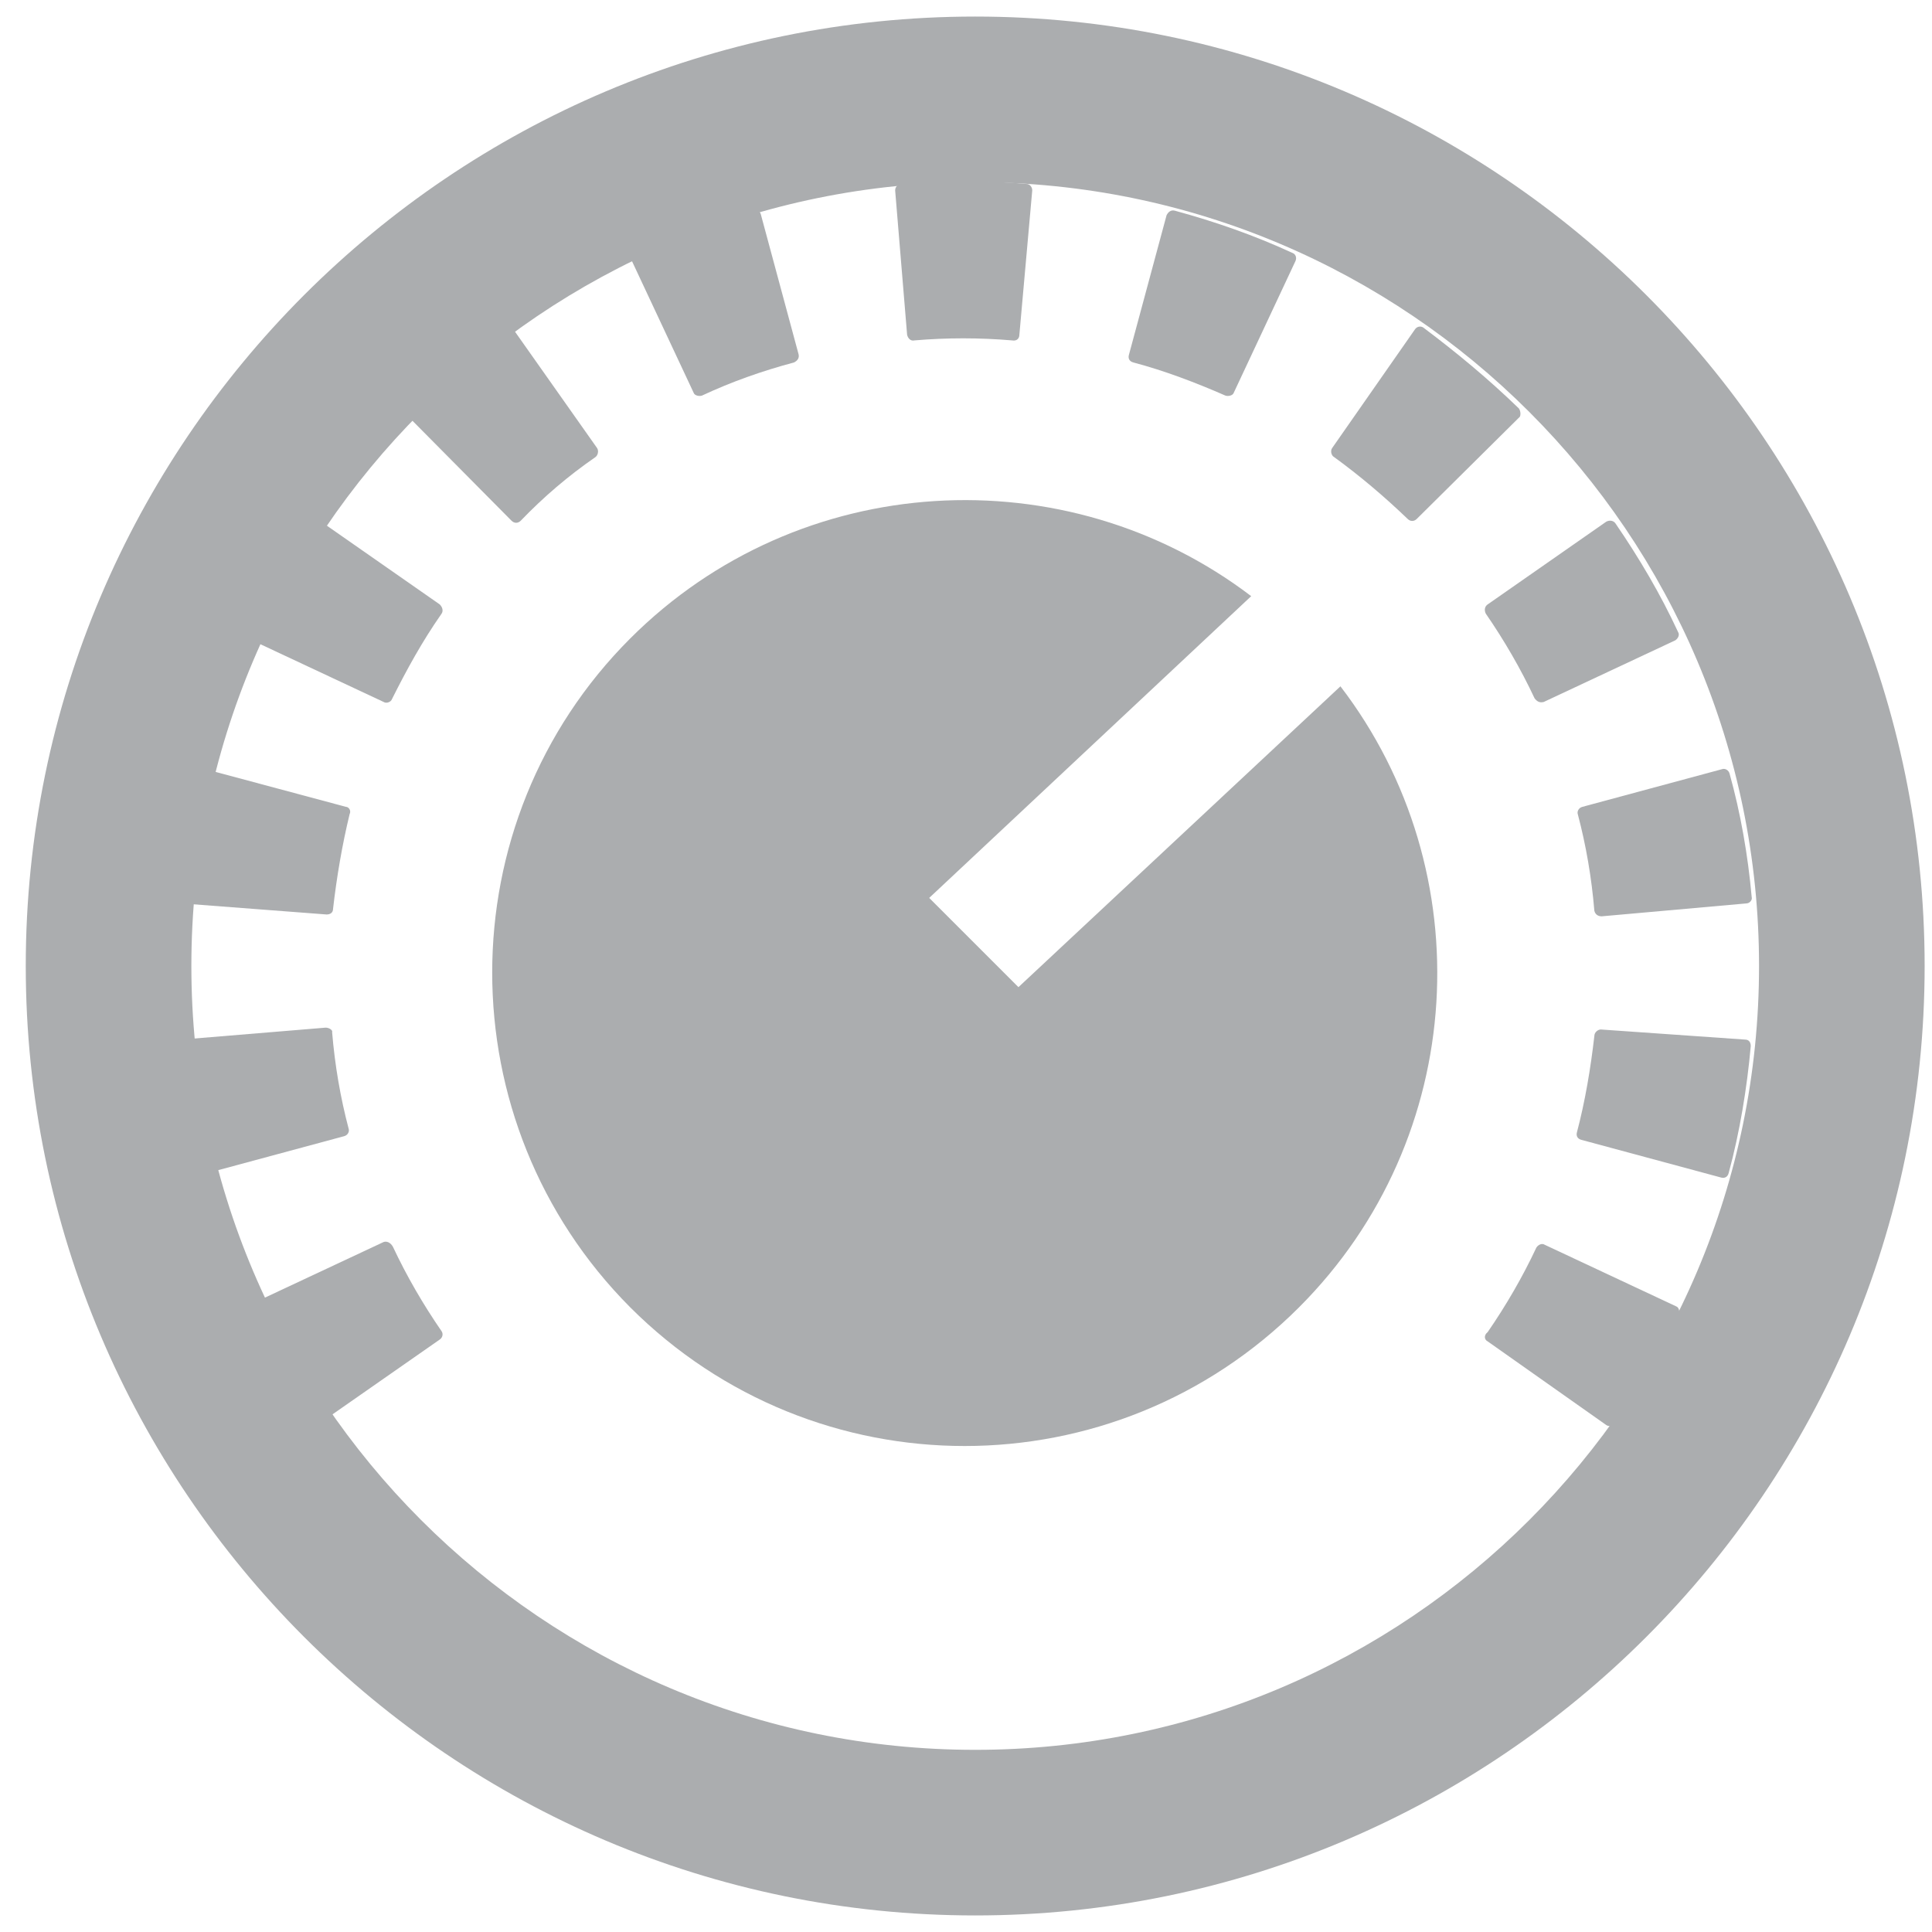 <?xml version="1.0" encoding="utf-8"?>
<!-- Generator: Adobe Illustrator 23.0.3, SVG Export Plug-In . SVG Version: 6.00 Build 0)  -->
<svg version="1.0" xmlns="http://www.w3.org/2000/svg" xmlns:xlink="http://www.w3.org/1999/xlink" x="0px" y="0px"
	 viewBox="0 0 21 21" style="enable-background:new 0 0 21 21;" xml:space="preserve">
<style type="text/css">
	.st0{fill:#ADAFB2;}
	.st1{fill-rule:evenodd;clip-rule:evenodd;fill:#ADAFB2;}
	.st2{fill:#FFFFFF;}
	.st3{fill:#ABADAF;}
	.st4{fill-rule:evenodd;clip-rule:evenodd;fill:#ABADAF;}
</style>
<g id="Layer_1">
</g>
<g id="Layer_2">
	<g>
		<g>
			<g>
				<g>
					<path class="st3" d="M10.6,20.82c-5.69,0-10.32-4.63-10.32-10.32S4.91,0.18,10.6,0.18S20.92,4.81,20.92,10.5
						S16.29,20.82,10.6,20.82z M10.6,1.98c-4.7,0-8.52,3.82-8.52,8.52s3.82,8.52,8.52,8.52s8.52-3.82,8.52-8.52S15.3,1.98,10.6,1.98
						z"/>
				</g>
			</g>
		</g>
		<g>
			<path class="st3" d="M11.08,3.64l0.14-1.57c0-0.04-0.03-0.07-0.06-0.07c-0.45-0.04-0.91-0.04-1.36,0C9.76,2,9.73,2.03,9.73,2.07
				l0.13,1.57C9.87,3.68,9.9,3.71,9.94,3.7c0.35-0.03,0.71-0.03,1.06,0C11.05,3.71,11.08,3.68,11.08,3.64z"/>
			<path class="st3" d="M14.05,2.75c-0.41-0.19-0.84-0.34-1.28-0.46c-0.04-0.01-0.07,0.01-0.09,0.05l-0.41,1.52
				c-0.01,0.04,0.01,0.07,0.05,0.08c0.34,0.09,0.68,0.22,1,0.36c0.03,0.01,0.08,0,0.09-0.03l0.67-1.43
				C14.1,2.8,14.08,2.76,14.05,2.75z"/>
			<path class="st3" d="M6.49,4.87L5.58,3.58C5.56,3.55,5.52,3.54,5.49,3.56C5.12,3.83,4.77,4.12,4.45,4.44
				c-0.03,0.03-0.03,0.07,0,0.1l1.11,1.12c0.03,0.03,0.07,0.03,0.1,0C5.91,5.4,6.18,5.17,6.47,4.97C6.5,4.95,6.51,4.9,6.49,4.87z"/>
			<path class="st3" d="M8.68,3.85L8.27,2.33C8.26,2.29,8.22,2.27,8.18,2.28C7.75,2.4,7.32,2.56,6.91,2.75
				C6.87,2.76,6.86,2.8,6.87,2.84l0.67,1.43C7.55,4.3,7.6,4.31,7.63,4.3c0.32-0.15,0.66-0.27,1-0.36C8.67,3.92,8.69,3.89,8.68,3.85z
				"/>
			<path class="st3" d="M16.51,4.44c-0.33-0.32-0.68-0.61-1.04-0.88c-0.03-0.02-0.07-0.01-0.09,0.02l-0.9,1.29
				c-0.02,0.03-0.01,0.07,0.01,0.09c0.29,0.21,0.56,0.44,0.81,0.68c0.03,0.03,0.07,0.03,0.1,0l1.12-1.11
				C16.53,4.51,16.53,4.47,16.51,4.44z"/>
			<path class="st3" d="M17.41,9.96l1.57-0.14c0.04,0,0.07-0.04,0.06-0.07C19,9.3,18.92,8.84,18.8,8.41
				c-0.01-0.04-0.05-0.06-0.08-0.05L17.2,8.77c-0.04,0.01-0.06,0.05-0.05,0.08c0.09,0.34,0.15,0.69,0.18,1.05
				C17.34,9.94,17.37,9.96,17.41,9.96z"/>
			<path class="st3" d="M16.78,7.63l1.43-0.67c0.03-0.02,0.05-0.06,0.03-0.09c-0.19-0.41-0.42-0.8-0.68-1.18
				c-0.02-0.03-0.06-0.04-0.1-0.02l-1.29,0.9c-0.03,0.02-0.04,0.06-0.02,0.1c0.2,0.29,0.38,0.6,0.53,0.92
				C16.71,7.63,16.74,7.64,16.78,7.63z"/>
			<path class="st3" d="M2.71,14.26c0.2,0.41,0.42,0.81,0.68,1.18c0.02,0.03,0.07,0.04,0.1,0.02l1.29-0.9
				c0.03-0.02,0.04-0.06,0.02-0.09c-0.2-0.29-0.38-0.6-0.53-0.92C4.24,13.5,4.2,13.49,4.17,13.5l-1.43,0.67
				C2.7,14.19,2.69,14.23,2.71,14.26z"/>
			<path class="st3" d="M16.17,14.58l1.29,0.91c0.03,0.02,0.07,0.01,0.1-0.02c0.26-0.37,0.49-0.77,0.69-1.18
				c0.01-0.03,0-0.08-0.03-0.09l-1.43-0.67c-0.03-0.02-0.07,0-0.09,0.03c-0.15,0.32-0.33,0.63-0.53,0.92
				C16.13,14.51,16.13,14.56,16.17,14.58z"/>
			<path class="st3" d="M17.33,11.26c-0.04,0.35-0.1,0.71-0.19,1.05c-0.01,0.04,0.01,0.07,0.05,0.08l1.52,0.41
				c0.04,0.01,0.07-0.01,0.08-0.05c0.12-0.44,0.2-0.93,0.24-1.38c0-0.04-0.02-0.07-0.06-0.07l-1.57-0.11
				C17.37,11.19,17.33,11.22,17.33,11.26z"/>
			<path class="st3" d="M3.54,11.17l-1.57,0.13c-0.04,0-0.06,0.04-0.06,0.07c0.04,0.45,0.12,0.9,0.23,1.34
				c0.01,0.04,0.05,0.06,0.08,0.05l1.52-0.41c0.04-0.01,0.06-0.05,0.05-0.08c-0.09-0.34-0.15-0.69-0.18-1.05
				C3.62,11.2,3.58,11.17,3.54,11.17z"/>
			<path class="st3" d="M3.76,8.77L2.23,8.36C2.2,8.35,2.16,8.37,2.15,8.41C2.04,8.84,1.96,9.3,1.92,9.75
				c0,0.04,0.02,0.07,0.06,0.07l1.57,0.12c0.04,0,0.07-0.02,0.07-0.06c0.04-0.35,0.1-0.7,0.18-1.03C3.82,8.81,3.79,8.77,3.76,8.77z"
				/>
			<path class="st3" d="M2.74,6.96l1.43,0.67c0.03,0.02,0.08,0,0.09-0.03C4.42,7.28,4.59,6.97,4.8,6.67
				c0.02-0.03,0.01-0.07-0.02-0.1L3.49,5.67c-0.03-0.02-0.07-0.01-0.1,0.02C3.14,6.06,2.91,6.46,2.71,6.87
				C2.69,6.9,2.71,6.94,2.74,6.96z"/>
			<path class="st3" d="M11.07,10.73L10.1,9.76l3.5-3.28C11.59,4.95,8.69,5.1,6.85,6.94c-2,2-2,5.26,0,7.27
				c2.01,2.01,5.26,2.01,7.27,0c1.84-1.84,1.99-4.74,0.45-6.75L11.07,10.73z"/>
		</g>
	</g>
</g>
</svg>
